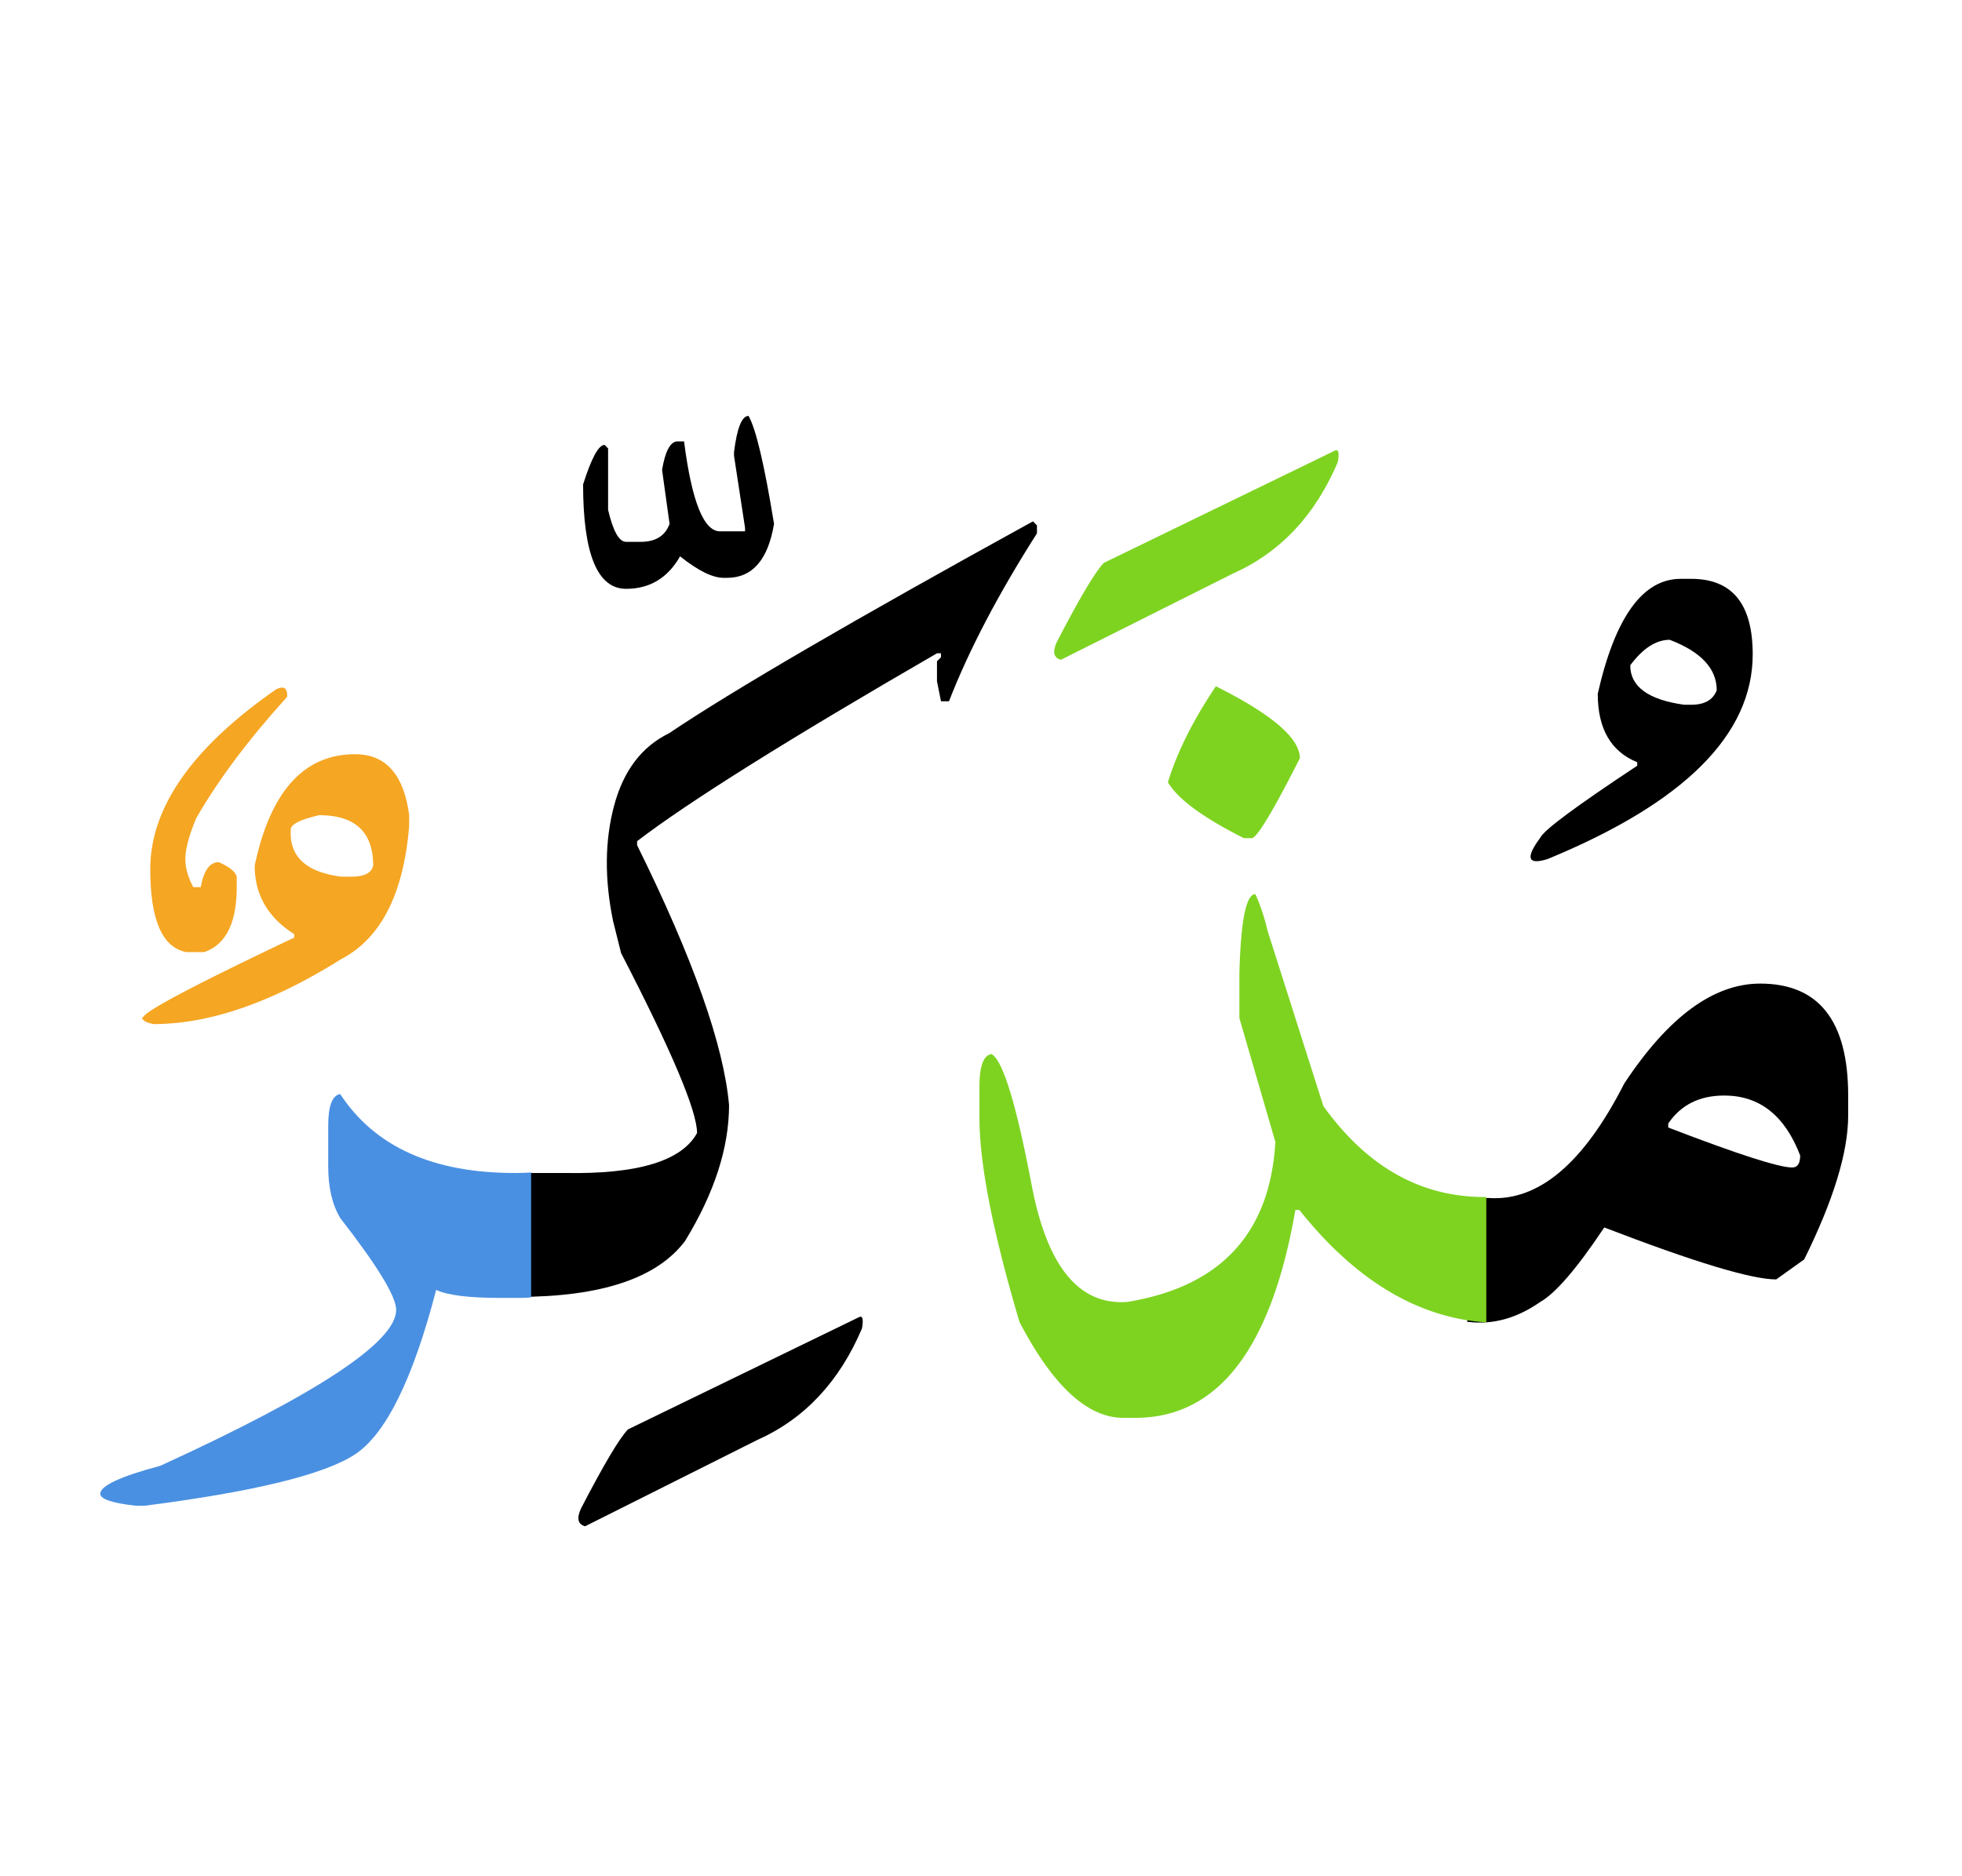 <svg width="230" height="220" xmlns="http://www.w3.org/2000/svg"><g fill="none" fill-rule="evenodd"><path d="M206.344 115.332c6.875 0 10.312 4.375 10.312 13.125v2.344c0 4.297-1.718 9.922-5.156 16.875l-3.281 2.344c-2.89 0-9.61-2.032-20.156-6.094-3.204 4.804-5.704 7.715-7.5 8.73-2.735 1.914-5.547 2.696-8.438 2.344h-.117v-14.531h2.46c5.86.43 11.173-4.043 15.938-13.418 5.157-7.813 10.469-11.719 15.938-11.719zm-4.219 13.125c-2.89 0-5.078 1.094-6.563 3.281v.469c8.126 3.125 12.97 4.688 14.532 4.688.625 0 .937-.47.937-1.407-1.797-4.687-4.765-7.031-8.906-7.031zm-3.867-60.586c4.805 0 7.207 2.95 7.207 8.848 0 9.414-8.027 17.422-24.082 24.023-2.305.703-2.578-.137-.82-2.52.43-.898 4.218-3.71 11.367-8.437v-.41c-3.086-1.25-4.63-3.926-4.63-8.027 2.032-8.985 5.274-13.477 9.727-13.477h1.23zm-2.52 7.149c-1.601 0-3.144.996-4.629 2.988 0 2.5 2.11 4.043 6.328 4.629h.82c1.563 0 2.56-.567 2.99-1.7 0-2.539-1.837-4.511-5.509-5.917z" fill="#000"/><path d="M174.234 155.059c-8.047-.547-15.351-4.942-21.914-13.184h-.468c-2.813 16.25-9.063 24.375-18.75 24.375h-1.407c-4.218 0-8.28-3.75-12.187-11.25-3.125-10.547-4.688-18.516-4.688-23.906v-3.75c0-2.344.47-3.594 1.407-3.75 1.328.703 2.9 5.83 4.716 15.38 1.817 9.551 5.557 14.112 11.221 13.682 10.938-1.797 16.719-8.047 17.344-18.75l-4.219-14.531v-5.156c.156-6.25.781-9.375 1.875-9.375a22.284 22.284 0 011.406 4.219l6.563 20.624c5.156 7.188 11.523 10.743 19.101 10.665v14.707zm-31.699-74.59c6.563 3.281 9.844 6.093 9.844 8.437-3.125 6.172-5 9.297-5.625 9.375h-.938c-4.804-2.422-7.773-4.61-8.906-6.562 1.094-3.555 2.969-7.305 5.625-11.25zm13.887-27.598c.469-.273.605.156.41 1.29-2.656 6.25-6.738 10.605-12.246 13.066L124.37 77.363c-.86-.234-1.016-.937-.469-2.11 2.696-5.194 4.532-8.28 5.508-9.257l27.012-13.125z" fill="#7ED321"/><path d="M60.563 137.54h5.683c8.516.155 13.672-1.407 15.469-4.688 0-2.579-2.969-9.61-8.906-21.094l-.938-3.75c-1.016-4.922-.976-9.434.117-13.535 1.094-4.102 3.242-6.934 6.446-8.496 7.422-5 21.64-13.282 42.656-24.844l.469.469v.937c-4.532 7.11-7.97 13.672-10.313 19.688h-.937l-.47-2.344v-2.344l.47-.469v-.468h-.47C92.419 86.68 80.7 94.023 74.685 98.632v.47c6.562 13.28 10.156 23.437 10.78 30.468 0 5-1.718 10.313-5.155 15.938-3.282 4.375-9.844 6.562-19.688 6.562h-.059v-14.53zM87.75 48.77c.86 1.484 1.855 5.703 2.988 12.656-.703 4.219-2.539 6.328-5.508 6.328h-.41c-1.289 0-2.988-.84-5.097-2.52-1.446 2.54-3.555 3.809-6.328 3.809-3.36 0-5.04-4.082-5.04-12.246.977-3.086 1.817-4.629 2.52-4.629l.41.41v7.207c.586 2.5 1.29 3.75 2.11 3.75h1.699c1.758 0 2.89-.703 3.398-2.11l-.879-6.327c.352-2.11.918-3.223 1.7-3.34h.878c.899 7.031 2.305 10.547 4.22 10.547h2.929v-.41l-1.29-8.438v-.469c.352-2.812.919-4.218 1.7-4.218zm12.89 105.703c.47-.274.606.156.41 1.289-2.655 6.25-6.737 10.605-12.245 13.066L68.59 178.965c-.86-.235-1.016-.938-.469-2.11 2.695-5.195 4.531-8.28 5.508-9.257l27.012-13.125z" fill="#000"/><path d="M62.262 152.129c-.43.039-.86.059-1.29.059H58.63c-3.672 0-6.172-.313-7.5-.938-2.734 10.508-5.918 16.943-9.55 19.307-3.634 2.363-11.856 4.365-24.669 6.006h-.937c-2.813-.313-4.22-.782-4.22-1.407 0-.937 2.345-2.031 7.032-3.281 18.438-8.438 27.656-14.531 27.656-18.281 0-1.563-2.187-5.156-6.562-10.781-.938-1.563-1.406-3.594-1.406-6.094v-4.688c0-2.344.468-3.593 1.406-3.75 4.062 6.211 10.937 9.297 20.625 9.258.586 0 1.172-.02 1.758-.059v14.649z" fill="#4A90E2"/><path d="M32.379 80.82c.898-.43 1.328-.136 1.289.88-4.531 5-8.086 9.745-10.664 14.237-.742 1.758-1.162 3.213-1.26 4.366-.098 1.152.205 2.392.908 3.72h.88c.35-1.953 1.054-2.93 2.109-2.93 1.25.548 1.953 1.114 2.109 1.7v.82c.078 4.453-1.191 7.13-3.809 8.028h-2.109c-2.812-.547-4.219-3.79-4.219-9.727 0-7.227 4.922-14.258 14.766-21.094z" fill="#F5A623"/><path d="M41.637 88.438c3.593 0 5.703 2.382 6.328 7.148v1.289c-.664 7.969-3.32 13.164-7.969 15.586-8.086 5.078-15.41 7.617-21.973 7.617a4.627 4.627 0 01-.703-.176 1.242 1.242 0 01-.556-.351c-.137-.156-.127-.254.029-.293.352-.781 6.25-3.887 17.695-9.317v-.41c-3.086-1.953-4.629-4.629-4.629-8.027 1.836-8.711 5.762-13.067 11.778-13.067zm-4.219 7.148c-2.227.508-3.34 1.074-3.34 1.7v.41c0 2.89 1.973 4.59 5.918 5.097h1.23c1.485 0 2.325-.43 2.52-1.29 0-3.944-2.11-5.917-6.328-5.917z" fill="#F5A623"/></g></svg>